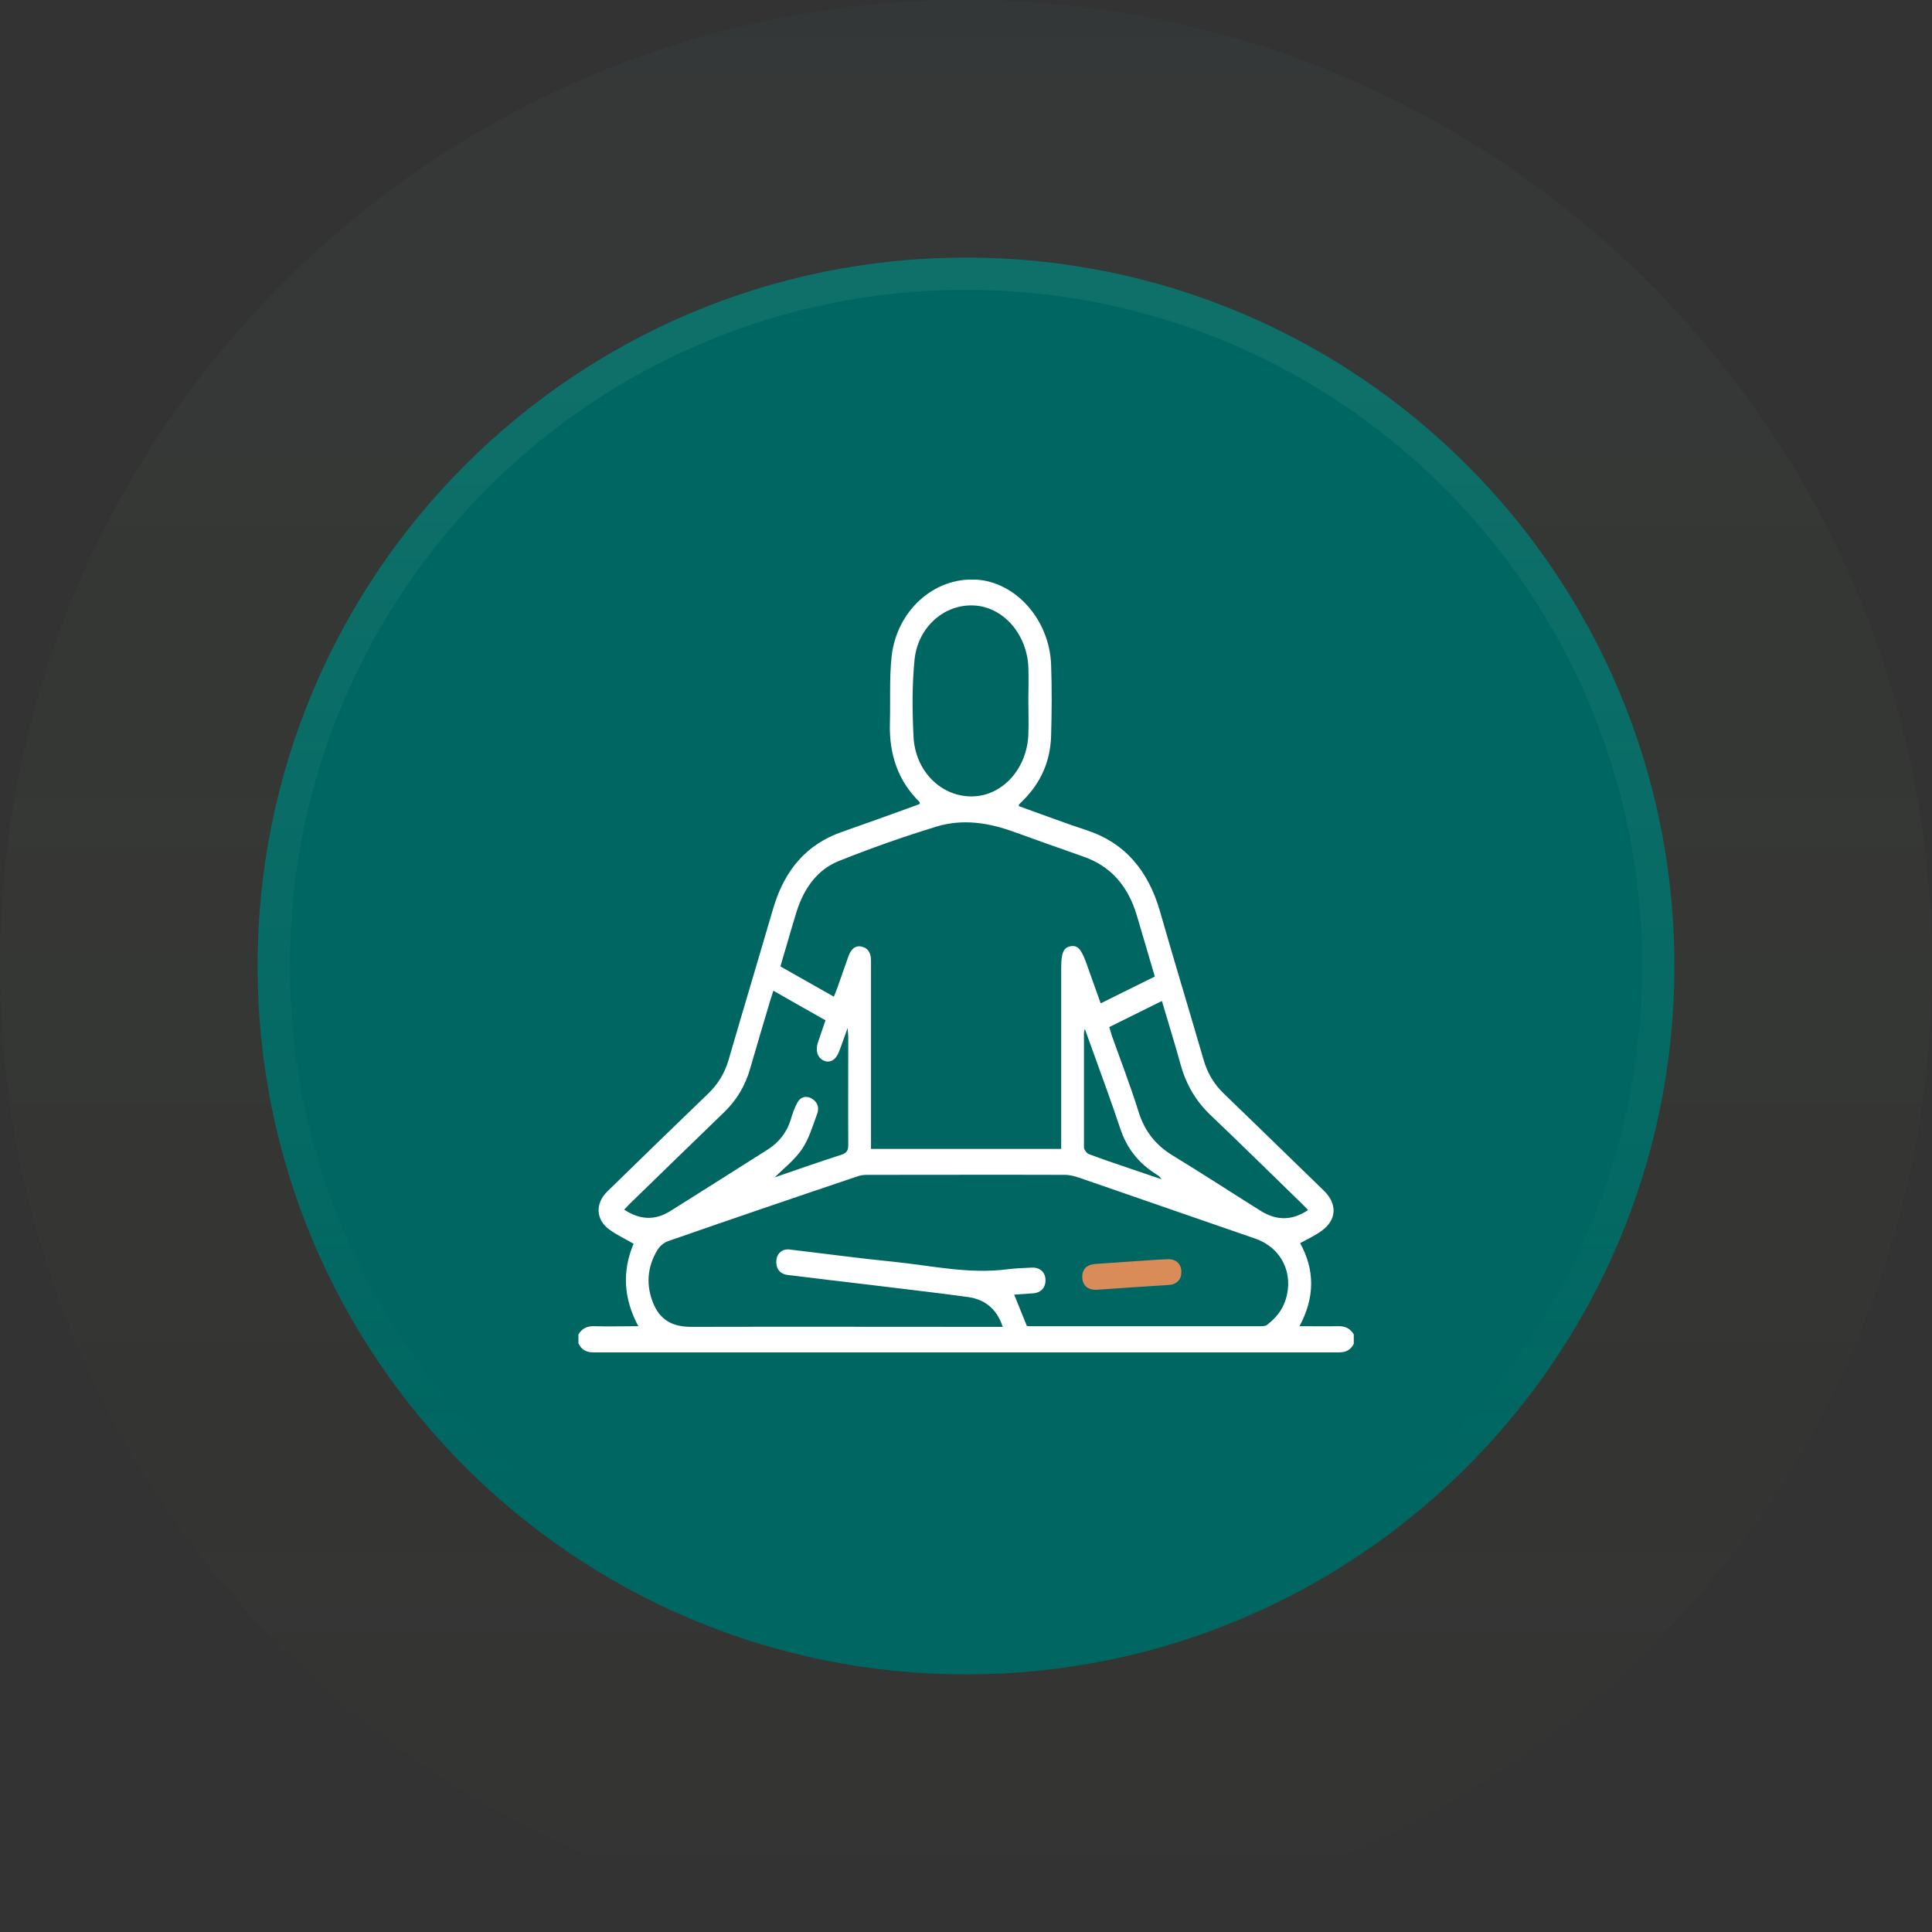 <svg width="120" height="120" viewBox="0 0 120 120" fill="none" xmlns="http://www.w3.org/2000/svg">
<rect x="0" y="0" width="120" height="120" fill="#333333" stroke="none"/>
<path d="M0 60C0 26.863 26.863 0 60 0C93.137 0 120 26.863 120 60C120 93.137 93.137 120 60 120C26.863 120 0 93.137 0 60Z" fill="url(#paint0_linear_1_3826)" fill-opacity="0.05"/>
<path d="M16 60C16 35.7 35.7 16 60 16C84.3 16 104 35.7 104 60C104 84.3 84.3 104 60 104C35.7 104 16 84.3 16 60Z" fill="#006661"/>
<path d="M17 60C17 36.252 36.252 17 60 17C83.748 17 103 36.252 103 60C103 83.748 83.748 103 60 103C36.252 103 17 83.748 17 60Z" stroke="url(#paint1_linear_1_3826)" stroke-opacity="0.2" stroke-width="2"/>
<g clip-path="url(#clip0_1_3826)">
<path d="M35.913 82.906C36.153 82.493 36.487 82.359 36.913 82.373C37.807 82.399 38.7 82.373 39.647 82.373C38.727 80.666 38.633 78.946 39.353 77.253C38.833 76.946 38.3 76.706 37.833 76.359C36.993 75.733 36.967 74.733 37.727 73.999C39.82 71.959 41.913 69.919 44.02 67.893C44.593 67.333 45.007 66.666 45.247 65.853C46.167 62.693 47.113 59.546 48.033 56.399C48.74 53.999 50.14 52.426 52.273 51.679C53.833 51.133 55.38 50.573 56.927 50.013C56.993 49.986 57.06 49.959 57.127 49.933C57.127 49.866 57.127 49.826 57.1 49.799C55.793 48.506 55.22 46.879 55.273 44.919C55.313 43.533 55.233 42.133 55.38 40.759C55.713 37.906 58.02 35.866 60.607 35.999C63.087 36.133 65.193 38.493 65.287 41.306C65.34 42.759 65.327 44.226 65.287 45.679C65.247 47.293 64.633 48.626 63.567 49.693C63.473 49.786 63.38 49.879 63.287 49.973C63.287 49.973 63.287 50.013 63.273 50.066C64.687 50.573 66.087 51.106 67.513 51.573C69.82 52.333 71.3 54.013 72.047 56.599C72.927 59.679 73.86 62.733 74.753 65.813C74.993 66.653 75.407 67.333 75.993 67.906C78.073 69.906 80.14 71.933 82.22 73.946C83.073 74.773 83.033 75.759 82.1 76.439C81.687 76.746 81.22 76.959 80.753 77.213C81.673 78.879 81.673 80.586 80.713 82.373C81.553 82.373 82.327 82.386 83.1 82.373C83.527 82.359 83.86 82.493 84.1 82.906V83.439C83.9 83.853 83.593 83.999 83.167 83.999C67.727 83.999 52.287 83.999 36.86 83.999C36.433 83.999 36.127 83.853 35.927 83.439V82.906H35.913ZM65.913 71.346V70.719C65.913 67.173 65.913 63.626 65.913 60.093C65.913 59.186 66.06 58.853 66.5 58.773C66.913 58.693 67.153 58.946 67.447 59.746C67.753 60.599 68.047 61.439 68.367 62.319C69.513 61.746 70.62 61.199 71.727 60.653C71.34 59.346 70.98 58.093 70.607 56.853C70.06 54.999 68.953 53.786 67.313 53.213C65.86 52.706 64.42 52.186 62.967 51.666C61.393 51.093 59.793 50.853 58.193 51.333C56.14 51.959 54.1 52.679 52.1 53.479C50.793 53.999 49.94 55.146 49.473 56.639C49.26 57.319 49.06 58.026 48.86 58.706C48.727 59.133 48.607 59.573 48.473 60.026C49.607 60.666 50.687 61.279 51.793 61.906C51.887 61.679 51.94 61.519 52.007 61.359C52.233 60.719 52.46 60.079 52.687 59.426C52.847 58.973 53.1 58.693 53.54 58.799C53.953 58.906 54.113 59.253 54.1 59.719C54.1 59.866 54.1 59.999 54.1 60.146C54.1 63.666 54.1 67.199 54.1 70.719V71.359H65.94L65.913 71.346ZM62.273 82.386C61.873 81.199 61.073 80.693 60.113 80.559C58.073 80.279 56.033 80.053 53.993 79.799C52.3 79.599 50.593 79.399 48.9 79.186C48.42 79.119 48.18 78.773 48.22 78.293C48.26 77.826 48.607 77.546 49.073 77.613C51.22 77.866 53.367 78.159 55.527 78.373C57.86 78.613 60.18 79.146 62.553 78.839C63.06 78.773 63.58 78.759 64.1 78.733C64.607 78.719 64.927 79.026 64.94 79.506C64.94 79.986 64.647 80.306 64.14 80.333C63.753 80.359 63.367 80.386 62.993 80.413C63.26 81.079 63.513 81.693 63.78 82.359C63.793 82.359 63.86 82.373 63.913 82.373C68.727 82.373 73.54 82.373 78.353 82.373C78.473 82.373 78.62 82.359 78.713 82.279C79.22 81.879 79.647 81.399 79.86 80.706C80.367 79.066 79.58 77.493 77.967 76.933C74.34 75.679 70.727 74.426 67.1 73.173C66.793 73.066 66.46 72.973 66.14 72.973C62.047 72.959 57.953 72.973 53.86 72.973C53.647 72.973 53.42 72.999 53.22 73.079C49.3 74.399 45.393 75.733 41.487 77.093C41.247 77.173 40.98 77.399 40.833 77.639C40.193 78.706 40.1 79.853 40.607 81.026C41.087 82.119 41.94 82.413 42.953 82.413C49.207 82.399 55.46 82.413 61.727 82.413H62.273V82.386ZM63.873 43.533C63.873 42.839 63.9 42.146 63.873 41.453C63.793 39.413 62.353 37.746 60.58 37.613C58.74 37.466 57.033 38.879 56.807 40.946C56.647 42.519 56.66 44.146 56.74 45.733C56.833 47.906 58.473 49.506 60.407 49.466C62.273 49.426 63.793 47.746 63.873 45.613C63.9 44.919 63.873 44.226 63.873 43.533ZM48.087 73.133C48.087 73.133 48.127 73.133 48.22 73.093C49.567 72.626 50.913 72.159 52.273 71.719C52.58 71.613 52.687 71.479 52.687 71.106C52.673 68.866 52.687 66.613 52.687 64.373C52.687 64.253 52.66 64.119 52.647 63.853C52.433 64.439 52.287 64.879 52.113 65.319C51.913 65.853 51.54 66.053 51.14 65.866C50.767 65.679 50.633 65.239 50.807 64.733C50.953 64.293 51.113 63.853 51.273 63.373C50.18 62.759 49.127 62.159 48.033 61.533C47.967 61.759 47.913 61.919 47.86 62.079C47.433 63.506 47.007 64.946 46.593 66.373C46.287 67.453 45.74 68.346 44.98 69.079C43.02 70.973 41.073 72.866 39.113 74.773C39.007 74.879 38.9 74.999 38.767 75.133C39.74 75.773 40.673 75.813 41.607 75.239C43.647 73.959 45.687 72.666 47.727 71.373C48.38 70.946 48.873 70.346 49.127 69.506C49.22 69.173 49.34 68.839 49.5 68.533C49.687 68.159 49.993 68.039 50.353 68.199C50.713 68.373 50.913 68.719 50.767 69.146C50.487 69.919 50.247 70.733 49.807 71.386C49.327 72.079 48.647 72.599 48.127 73.119L48.087 73.133ZM68.9 63.799C68.967 63.999 69.007 64.173 69.06 64.333C69.62 65.906 70.22 67.453 70.713 69.039C71.1 70.293 71.807 71.133 72.82 71.759C74.66 72.879 76.46 74.053 78.287 75.199C79.26 75.813 80.233 75.839 81.247 75.159C81.127 75.026 81.033 74.933 80.94 74.839C79.02 72.973 77.113 71.093 75.18 69.253C74.3 68.413 73.687 67.399 73.34 66.159C72.98 64.839 72.567 63.533 72.167 62.173C71.06 62.719 69.993 63.253 68.887 63.799H68.9ZM72.14 73.239C72.047 73.119 72.033 73.093 72.007 73.066C71.913 72.999 71.82 72.933 71.727 72.879C70.727 72.226 69.993 71.346 69.58 70.093C69.033 68.453 68.433 66.826 67.847 65.199C67.7 64.799 67.553 64.399 67.38 63.906C67.34 64.066 67.327 64.106 67.327 64.159C67.327 66.519 67.327 68.893 67.327 71.253C67.327 71.399 67.487 71.626 67.62 71.679C68.433 71.986 69.26 72.266 70.087 72.546C70.74 72.773 71.393 72.986 72.127 73.239H72.14Z" fill="white"/>
<path d="M70.339 78.347C71.059 78.307 71.779 78.24 72.499 78.213C73.046 78.187 73.366 78.493 73.379 79C73.379 79.48 73.086 79.787 72.566 79.814C71.099 79.907 69.633 80 68.166 80.107C67.593 80.147 67.246 79.867 67.219 79.347C67.206 78.84 67.486 78.547 68.046 78.507C68.806 78.454 69.579 78.4 70.339 78.347Z" fill="#DA8C58"/>
</g>
<defs>
<linearGradient id="paint0_linear_1_3826" x1="60" y1="0" x2="60" y2="120" gradientUnits="userSpaceOnUse">
<stop stop-color="#4C968B"/>
<stop offset="1" stop-color="#CAFF33" stop-opacity="0"/>
</linearGradient>
<linearGradient id="paint1_linear_1_3826" x1="60" y1="-136.811" x2="60" y2="183.676" gradientUnits="userSpaceOnUse">
<stop offset="0.495" stop-color="#4C968B"/>
<stop offset="0.716" stop-color="#4C968B" stop-opacity="0"/>
</linearGradient>
<clipPath id="clip0_1_3826">
<rect width="48.173" height="48" fill="white" transform="translate(35.913 36)"/>
</clipPath>
</defs>
</svg>
